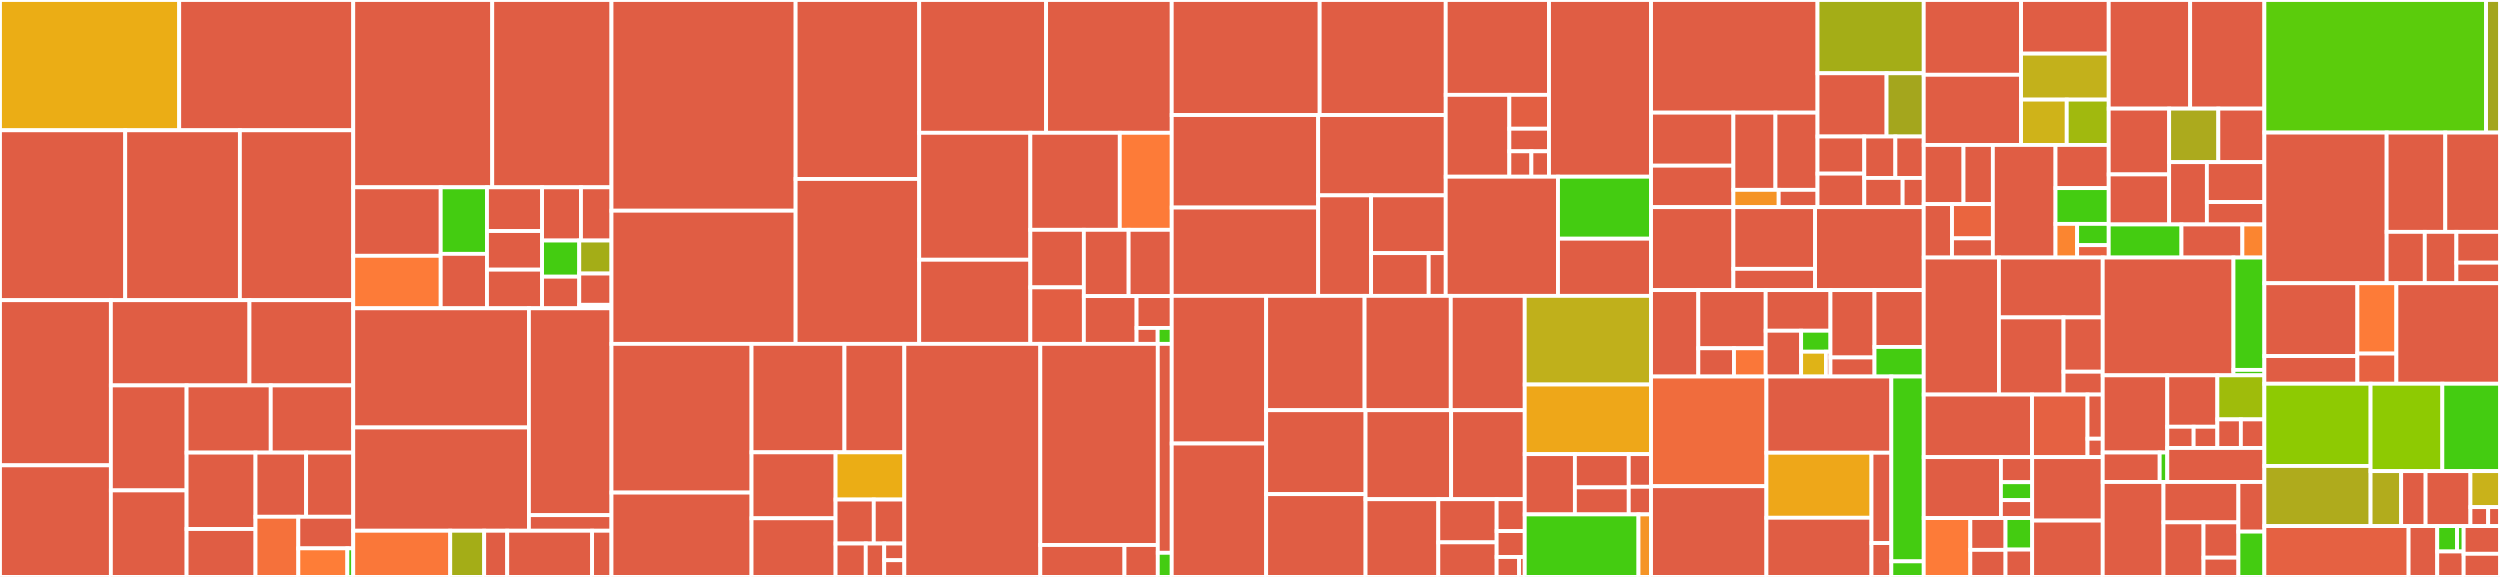 <svg baseProfile="full" width="650" height="150" viewBox="0 0 650 150" version="1.1"
xmlns="http://www.w3.org/2000/svg" xmlns:ev="http://www.w3.org/2001/xml-events"
xmlns:xlink="http://www.w3.org/1999/xlink">

<rect x="0" y="0" width="650" height="150" fill="#333333" stroke="none"/>

<style>rect.s{mask:url(#mask);}</style>
<defs>
  <pattern id="white" width="4" height="4" patternUnits="userSpaceOnUse" patternTransform="rotate(45)">
    <rect width="2" height="2" transform="translate(0,0)" fill="white"></rect>
  </pattern>
  <mask id="mask">
    <rect x="0" y="0" width="100%" height="100%" fill="url(#white)"></rect>
  </mask>
</defs>

<rect x="0" y="0" width="46.593" height="33.874" fill="#ebad15" stroke="white" stroke-width="1" class=" tooltipped" data-content="x/move/keeper/handler.go"><title>x/move/keeper/handler.go</title></rect>
<rect x="46.593" y="0" width="45.252" height="33.874" fill="#e05d44" stroke="white" stroke-width="1" class=" tooltipped" data-content="x/move/keeper/bank.go"><title>x/move/keeper/bank.go</title></rect>
<rect x="0" y="33.874" width="32.557" height="44.176" fill="#e05d44" stroke="white" stroke-width="1" class=" tooltipped" data-content="x/move/keeper/keeper.go"><title>x/move/keeper/keeper.go</title></rect>
<rect x="32.557" y="33.874" width="29.815" height="44.176" fill="#e05d44" stroke="white" stroke-width="1" class=" tooltipped" data-content="x/move/keeper/querier.go"><title>x/move/keeper/querier.go</title></rect>
<rect x="62.372" y="33.874" width="29.472" height="44.176" fill="#e05d44" stroke="white" stroke-width="1" class=" tooltipped" data-content="x/move/keeper/msg_server.go"><title>x/move/keeper/msg_server.go</title></rect>
<rect x="0" y="78.049" width="28.826" height="42.934" fill="#e05d44" stroke="white" stroke-width="1" class=" tooltipped" data-content="x/move/keeper/staking.go"><title>x/move/keeper/staking.go</title></rect>
<rect x="0" y="120.983" width="28.826" height="29.017" fill="#e05d44" stroke="white" stroke-width="1" class=" tooltipped" data-content="x/move/keeper/nft.go"><title>x/move/keeper/nft.go</title></rect>
<rect x="28.826" y="78.049" width="36.035" height="22.162" fill="#e05d44" stroke="white" stroke-width="1" class=" tooltipped" data-content="x/move/keeper/balancer.go"><title>x/move/keeper/balancer.go</title></rect>
<rect x="64.861" y="78.049" width="26.983" height="22.162" fill="#e05d44" stroke="white" stroke-width="1" class=" tooltipped" data-content="x/move/keeper/genesis.go"><title>x/move/keeper/genesis.go</title></rect>
<rect x="28.826" y="100.211" width="19.688" height="27.297" fill="#e05d44" stroke="white" stroke-width="1" class=" tooltipped" data-content="x/move/keeper/dex.go"><title>x/move/keeper/dex.go</title></rect>
<rect x="28.826" y="127.509" width="19.688" height="22.491" fill="#e05d44" stroke="white" stroke-width="1" class=" tooltipped" data-content="x/move/keeper/whitelist.go"><title>x/move/keeper/whitelist.go</title></rect>
<rect x="48.515" y="100.211" width="21.881" height="17.47" fill="#e05d44" stroke="white" stroke-width="1" class=" tooltipped" data-content="x/move/keeper/vesting.go"><title>x/move/keeper/vesting.go</title></rect>
<rect x="70.396" y="100.211" width="21.448" height="17.47" fill="#e05d44" stroke="white" stroke-width="1" class=" tooltipped" data-content="x/move/keeper/fungible_asset.go"><title>x/move/keeper/fungible_asset.go</title></rect>
<rect x="48.515" y="117.681" width="17.917" height="19.856" fill="#e05d44" stroke="white" stroke-width="1" class=" tooltipped" data-content="x/move/keeper/api.go"><title>x/move/keeper/api.go</title></rect>
<rect x="48.515" y="137.537" width="17.917" height="12.463" fill="#e05d44" stroke="white" stroke-width="1" class=" tooltipped" data-content="x/move/keeper/params.go"><title>x/move/keeper/params.go</title></rect>
<rect x="66.432" y="117.681" width="13.16" height="16.681" fill="#e05d44" stroke="white" stroke-width="1" class=" tooltipped" data-content="x/move/keeper/code.go"><title>x/move/keeper/code.go</title></rect>
<rect x="79.592" y="117.681" width="12.252" height="16.681" fill="#e05d44" stroke="white" stroke-width="1" class=" tooltipped" data-content="x/move/keeper/stableswap.go"><title>x/move/keeper/stableswap.go</title></rect>
<rect x="66.432" y="134.362" width="11.133" height="15.638" fill="#f5713b" stroke="white" stroke-width="1" class=" tooltipped" data-content="x/move/keeper/vm_query.go"><title>x/move/keeper/vm_query.go</title></rect>
<rect x="77.565" y="134.362" width="14.279" height="8.217" fill="#e05d44" stroke="white" stroke-width="1" class=" tooltipped" data-content="x/move/keeper/voting_power.go"><title>x/move/keeper/voting_power.go</title></rect>
<rect x="77.565" y="142.578" width="12.749" height="7.422" fill="#fe7d37" stroke="white" stroke-width="1" class=" tooltipped" data-content="x/move/keeper/vm_msg_stargate.go"><title>x/move/keeper/vm_msg_stargate.go</title></rect>
<rect x="90.314" y="142.578" width="1.53" height="7.422" fill="#4c1" stroke="white" stroke-width="1" class=" tooltipped" data-content="x/move/keeper/hooks.go"><title>x/move/keeper/hooks.go</title></rect>
<rect x="91.844" y="0" width="36.136" height="48.703" fill="#e05d44" stroke="white" stroke-width="1" class=" tooltipped" data-content="x/move/types/connector.go"><title>x/move/types/connector.go</title></rect>
<rect x="127.98" y="0" width="31.007" height="48.703" fill="#e05d44" stroke="white" stroke-width="1" class=" tooltipped" data-content="x/move/types/tx.go"><title>x/move/types/tx.go</title></rect>
<rect x="91.844" y="48.703" width="22.742" height="17.807" fill="#e05d44" stroke="white" stroke-width="1" class=" tooltipped" data-content="x/move/types/authz.go"><title>x/move/types/authz.go</title></rect>
<rect x="91.844" y="66.511" width="22.742" height="13.647" fill="#fd7b38" stroke="white" stroke-width="1" class=" tooltipped" data-content="x/move/types/params.go"><title>x/move/types/params.go</title></rect>
<rect x="114.586" y="48.703" width="12.033" height="17.3" fill="#4c1" stroke="white" stroke-width="1" class=" tooltipped" data-content="x/move/types/codec.go"><title>x/move/types/codec.go</title></rect>
<rect x="114.586" y="66.003" width="12.033" height="14.154" fill="#e05d44" stroke="white" stroke-width="1" class=" tooltipped" data-content="x/move/types/denom.go"><title>x/move/types/denom.go</title></rect>
<rect x="126.619" y="48.703" width="14.319" height="11.366" fill="#e05d44" stroke="white" stroke-width="1" class=" tooltipped" data-content="x/move/types/store.go"><title>x/move/types/store.go</title></rect>
<rect x="126.619" y="60.069" width="14.319" height="10.044" fill="#e05d44" stroke="white" stroke-width="1" class=" tooltipped" data-content="x/move/types/vm_query.go"><title>x/move/types/vm_query.go</title></rect>
<rect x="126.619" y="70.114" width="14.319" height="10.044" fill="#e05d44" stroke="white" stroke-width="1" class=" tooltipped" data-content="x/move/types/vm_query_custom.go"><title>x/move/types/vm_query_custom.go</title></rect>
<rect x="140.937" y="48.703" width="10.118" height="13.84" fill="#e05d44" stroke="white" stroke-width="1" class=" tooltipped" data-content="x/move/types/keys.go"><title>x/move/types/keys.go</title></rect>
<rect x="151.056" y="48.703" width="7.931" height="13.84" fill="#e05d44" stroke="white" stroke-width="1" class=" tooltipped" data-content="x/move/types/genesis.go"><title>x/move/types/genesis.go</title></rect>
<rect x="140.937" y="62.543" width="9.669" height="9.394" fill="#4c1" stroke="white" stroke-width="1" class=" tooltipped" data-content="x/move/types/env.go"><title>x/move/types/env.go</title></rect>
<rect x="140.937" y="71.938" width="9.669" height="8.22" fill="#e05d44" stroke="white" stroke-width="1" class=" tooltipped" data-content="x/move/types/class.go"><title>x/move/types/class.go</title></rect>
<rect x="150.607" y="62.543" width="8.38" height="8.581" fill="#a4ad17" stroke="white" stroke-width="1" class=" tooltipped" data-content="x/move/types/address.go"><title>x/move/types/address.go</title></rect>
<rect x="150.607" y="71.125" width="8.38" height="8.13" fill="#e05d44" stroke="white" stroke-width="1" class=" tooltipped" data-content="x/move/types/auth.go"><title>x/move/types/auth.go</title></rect>
<rect x="150.607" y="79.255" width="8.38" height="0.903" fill="#4c1" stroke="white" stroke-width="1" class=" tooltipped" data-content="x/move/types/checksum.go"><title>x/move/types/checksum.go</title></rect>
<rect x="91.844" y="80.158" width="45.678" height="30.989" fill="#e05d44" stroke="white" stroke-width="1" class=" tooltipped" data-content="x/move/client/cli/query.go"><title>x/move/client/cli/query.go</title></rect>
<rect x="91.844" y="111.147" width="45.678" height="26.846" fill="#e05d44" stroke="white" stroke-width="1" class=" tooltipped" data-content="x/move/client/cli/tx.go"><title>x/move/client/cli/tx.go</title></rect>
<rect x="137.522" y="80.158" width="21.465" height="53.78" fill="#e05d44" stroke="white" stroke-width="1" class=" tooltipped" data-content="x/move/client/cli/utils.go"><title>x/move/client/cli/utils.go</title></rect>
<rect x="137.522" y="133.938" width="21.465" height="4.056" fill="#e05d44" stroke="white" stroke-width="1" class=" tooltipped" data-content="x/move/client/cli/flags.go"><title>x/move/client/cli/flags.go</title></rect>
<rect x="91.844" y="137.993" width="25.218" height="12.007" fill="#fa7739" stroke="white" stroke-width="1" class=" tooltipped" data-content="x/move/ante/fee.go"><title>x/move/ante/fee.go</title></rect>
<rect x="117.062" y="137.993" width="8.826" height="12.007" fill="#a4ad17" stroke="white" stroke-width="1" class=" tooltipped" data-content="x/move/ante/fee_utils.go"><title>x/move/ante/fee_utils.go</title></rect>
<rect x="125.888" y="137.993" width="5.989" height="12.007" fill="#e05d44" stroke="white" stroke-width="1" class=" tooltipped" data-content="x/move/ante/gas_prices.go"><title>x/move/ante/gas_prices.go</title></rect>
<rect x="131.877" y="137.993" width="22.066" height="12.007" fill="#e05d44" stroke="white" stroke-width="1" class=" tooltipped" data-content="x/move/abci.go"><title>x/move/abci.go</title></rect>
<rect x="153.943" y="137.993" width="5.044" height="12.007" fill="#e05d44" stroke="white" stroke-width="1" class=" tooltipped" data-content="x/move/config/config.go"><title>x/move/config/config.go</title></rect>
<rect x="158.986" y="0" width="47.877" height="54.783" fill="#e05d44" stroke="white" stroke-width="1" class=" tooltipped" data-content="x/mstaking/keeper/delegation.go"><title>x/mstaking/keeper/delegation.go</title></rect>
<rect x="158.986" y="54.783" width="47.877" height="34.625" fill="#e05d44" stroke="white" stroke-width="1" class=" tooltipped" data-content="x/mstaking/keeper/grpc_query.go"><title>x/mstaking/keeper/grpc_query.go</title></rect>
<rect x="206.864" y="0" width="32.13" height="46.53" fill="#e05d44" stroke="white" stroke-width="1" class=" tooltipped" data-content="x/mstaking/keeper/msg_server.go"><title>x/mstaking/keeper/msg_server.go</title></rect>
<rect x="206.864" y="46.53" width="32.13" height="42.878" fill="#e05d44" stroke="white" stroke-width="1" class=" tooltipped" data-content="x/mstaking/keeper/val_state_change.go"><title>x/mstaking/keeper/val_state_change.go</title></rect>
<rect x="238.994" y="0" width="32.993" height="34.529" fill="#e05d44" stroke="white" stroke-width="1" class=" tooltipped" data-content="x/mstaking/keeper/validator.go"><title>x/mstaking/keeper/validator.go</title></rect>
<rect x="271.986" y="0" width="32.664" height="34.529" fill="#e05d44" stroke="white" stroke-width="1" class=" tooltipped" data-content="x/mstaking/keeper/unbonding.go"><title>x/mstaking/keeper/unbonding.go</title></rect>
<rect x="238.994" y="34.529" width="28.897" height="33.005" fill="#e05d44" stroke="white" stroke-width="1" class=" tooltipped" data-content="x/mstaking/keeper/slash.go"><title>x/mstaking/keeper/slash.go</title></rect>
<rect x="238.994" y="67.535" width="28.897" height="21.873" fill="#e05d44" stroke="white" stroke-width="1" class=" tooltipped" data-content="x/mstaking/keeper/genesis.go"><title>x/mstaking/keeper/genesis.go</title></rect>
<rect x="267.891" y="34.529" width="23.256" height="25.225" fill="#e05d44" stroke="white" stroke-width="1" class=" tooltipped" data-content="x/mstaking/keeper/invariants.go"><title>x/mstaking/keeper/invariants.go</title></rect>
<rect x="291.147" y="34.529" width="13.503" height="25.225" fill="#fd7b38" stroke="white" stroke-width="1" class=" tooltipped" data-content="x/mstaking/keeper/keeper.go"><title>x/mstaking/keeper/keeper.go</title></rect>
<rect x="267.891" y="59.755" width="13.912" height="14.962" fill="#e05d44" stroke="white" stroke-width="1" class=" tooltipped" data-content="x/mstaking/keeper/params.go"><title>x/mstaking/keeper/params.go</title></rect>
<rect x="267.891" y="74.717" width="13.912" height="14.69" fill="#e25e43" stroke="white" stroke-width="1" class=" tooltipped" data-content="x/mstaking/keeper/compatibility_keeper.go"><title>x/mstaking/keeper/compatibility_keeper.go</title></rect>
<rect x="281.803" y="59.755" width="11.643" height="17.228" fill="#e05d44" stroke="white" stroke-width="1" class=" tooltipped" data-content="x/mstaking/keeper/alias_functions.go"><title>x/mstaking/keeper/alias_functions.go</title></rect>
<rect x="293.447" y="59.755" width="11.204" height="17.228" fill="#e05d44" stroke="white" stroke-width="1" class=" tooltipped" data-content="x/mstaking/keeper/query_utils.go"><title>x/mstaking/keeper/query_utils.go</title></rect>
<rect x="281.803" y="76.983" width="13.708" height="12.424" fill="#e05d44" stroke="white" stroke-width="1" class=" tooltipped" data-content="x/mstaking/keeper/historical_info.go"><title>x/mstaking/keeper/historical_info.go</title></rect>
<rect x="295.512" y="76.983" width="9.139" height="8.283" fill="#e05d44" stroke="white" stroke-width="1" class=" tooltipped" data-content="x/mstaking/keeper/pool.go"><title>x/mstaking/keeper/pool.go</title></rect>
<rect x="295.512" y="85.266" width="5.483" height="4.141" fill="#e05d44" stroke="white" stroke-width="1" class=" tooltipped" data-content="x/mstaking/keeper/voting_power.go"><title>x/mstaking/keeper/voting_power.go</title></rect>
<rect x="300.995" y="85.266" width="3.656" height="4.141" fill="#4c1" stroke="white" stroke-width="1" class=" tooltipped" data-content="x/mstaking/keeper/power_reduction.go"><title>x/mstaking/keeper/power_reduction.go</title></rect>
<rect x="158.986" y="89.408" width="36.416" height="38.663" fill="#e05d44" stroke="white" stroke-width="1" class=" tooltipped" data-content="x/mstaking/types/validator.go"><title>x/mstaking/types/validator.go</title></rect>
<rect x="158.986" y="128.07" width="36.416" height="21.93" fill="#e05d44" stroke="white" stroke-width="1" class=" tooltipped" data-content="x/mstaking/types/delegation.go"><title>x/mstaking/types/delegation.go</title></rect>
<rect x="195.402" y="89.408" width="24.158" height="28.2" fill="#e05d44" stroke="white" stroke-width="1" class=" tooltipped" data-content="x/mstaking/types/tx.go"><title>x/mstaking/types/tx.go</title></rect>
<rect x="219.56" y="89.408" width="15.569" height="28.2" fill="#e05d44" stroke="white" stroke-width="1" class=" tooltipped" data-content="x/mstaking/types/params.go"><title>x/mstaking/types/params.go</title></rect>
<rect x="195.402" y="117.608" width="21.85" height="17.149" fill="#e05d44" stroke="white" stroke-width="1" class=" tooltipped" data-content="x/mstaking/types/authz.go"><title>x/mstaking/types/authz.go</title></rect>
<rect x="195.402" y="134.757" width="21.85" height="15.243" fill="#e05d44" stroke="white" stroke-width="1" class=" tooltipped" data-content="x/mstaking/types/hooks.go"><title>x/mstaking/types/hooks.go</title></rect>
<rect x="217.252" y="117.608" width="17.877" height="12.279" fill="#ebad15" stroke="white" stroke-width="1" class=" tooltipped" data-content="x/mstaking/types/commission.go"><title>x/mstaking/types/commission.go</title></rect>
<rect x="217.252" y="129.887" width="9.932" height="11.433" fill="#e05d44" stroke="white" stroke-width="1" class=" tooltipped" data-content="x/mstaking/types/codec.go"><title>x/mstaking/types/codec.go</title></rect>
<rect x="227.184" y="129.887" width="7.945" height="11.433" fill="#e05d44" stroke="white" stroke-width="1" class=" tooltipped" data-content="x/mstaking/types/genesis.go"><title>x/mstaking/types/genesis.go</title></rect>
<rect x="217.252" y="141.32" width="7.848" height="8.68" fill="#e05d44" stroke="white" stroke-width="1" class=" tooltipped" data-content="x/mstaking/types/querier.go"><title>x/mstaking/types/querier.go</title></rect>
<rect x="225.1" y="141.32" width="4.796" height="8.68" fill="#e05d44" stroke="white" stroke-width="1" class=" tooltipped" data-content="x/mstaking/types/voting_power.go"><title>x/mstaking/types/voting_power.go</title></rect>
<rect x="229.897" y="141.32" width="5.232" height="4.34" fill="#e05d44" stroke="white" stroke-width="1" class=" tooltipped" data-content="x/mstaking/types/bond_denom.go"><title>x/mstaking/types/bond_denom.go</title></rect>
<rect x="229.897" y="145.66" width="5.232" height="4.34" fill="#e05d44" stroke="white" stroke-width="1" class=" tooltipped" data-content="x/mstaking/types/pool.go"><title>x/mstaking/types/pool.go</title></rect>
<rect x="235.129" y="89.408" width="35.354" height="60.592" fill="#e05d44" stroke="white" stroke-width="1" class=" tooltipped" data-content="x/mstaking/client/cli/query.go"><title>x/mstaking/client/cli/query.go</title></rect>
<rect x="270.483" y="89.408" width="30.544" height="52.29" fill="#e05d44" stroke="white" stroke-width="1" class=" tooltipped" data-content="x/mstaking/client/cli/tx.go"><title>x/mstaking/client/cli/tx.go</title></rect>
<rect x="270.483" y="141.698" width="21.883" height="8.302" fill="#e05d44" stroke="white" stroke-width="1" class=" tooltipped" data-content="x/mstaking/client/cli/flags.go"><title>x/mstaking/client/cli/flags.go</title></rect>
<rect x="292.366" y="141.698" width="8.662" height="8.302" fill="#e05d44" stroke="white" stroke-width="1" class=" tooltipped" data-content="x/mstaking/client/cli/utils.go"><title>x/mstaking/client/cli/utils.go</title></rect>
<rect x="301.028" y="89.408" width="3.623" height="54.324" fill="#e05d44" stroke="white" stroke-width="1" class=" tooltipped" data-content="x/mstaking/genesis.go"><title>x/mstaking/genesis.go</title></rect>
<rect x="301.028" y="143.732" width="3.623" height="6.268" fill="#4c1" stroke="white" stroke-width="1" class=" tooltipped" data-content="x/mstaking/abci.go"><title>x/mstaking/abci.go</title></rect>
<rect x="304.65" y="0" width="38.467" height="29.911" fill="#e05d44" stroke="white" stroke-width="1" class=" tooltipped" data-content="x/gov/keeper/grpc_query.go"><title>x/gov/keeper/grpc_query.go</title></rect>
<rect x="343.117" y="0" width="32.773" height="29.911" fill="#e05d44" stroke="white" stroke-width="1" class=" tooltipped" data-content="x/gov/keeper/msg_server.go"><title>x/gov/keeper/msg_server.go</title></rect>
<rect x="304.65" y="29.911" width="38.075" height="24.056" fill="#e05d44" stroke="white" stroke-width="1" class=" tooltipped" data-content="x/gov/keeper/deposit.go"><title>x/gov/keeper/deposit.go</title></rect>
<rect x="304.65" y="53.966" width="38.075" height="22.962" fill="#e05d44" stroke="white" stroke-width="1" class=" tooltipped" data-content="x/gov/keeper/proposal.go"><title>x/gov/keeper/proposal.go</title></rect>
<rect x="342.726" y="29.911" width="33.165" height="20.884" fill="#e05d44" stroke="white" stroke-width="1" class=" tooltipped" data-content="x/gov/keeper/tally.go"><title>x/gov/keeper/tally.go</title></rect>
<rect x="342.726" y="50.795" width="13.758" height="26.134" fill="#e05d44" stroke="white" stroke-width="1" class=" tooltipped" data-content="x/gov/keeper/custom_grpc_query.go"><title>x/gov/keeper/custom_grpc_query.go</title></rect>
<rect x="356.484" y="50.795" width="19.406" height="15.017" fill="#e05d44" stroke="white" stroke-width="1" class=" tooltipped" data-content="x/gov/keeper/keeper.go"><title>x/gov/keeper/keeper.go</title></rect>
<rect x="356.484" y="65.812" width="14.98" height="11.117" fill="#e05d44" stroke="white" stroke-width="1" class=" tooltipped" data-content="x/gov/keeper/vote.go"><title>x/gov/keeper/vote.go</title></rect>
<rect x="371.464" y="65.812" width="4.426" height="11.117" fill="#e05d44" stroke="white" stroke-width="1" class=" tooltipped" data-content="x/gov/keeper/custom_msg_server.go"><title>x/gov/keeper/custom_msg_server.go</title></rect>
<rect x="375.89" y="0" width="26.855" height="24.663" fill="#e05d44" stroke="white" stroke-width="1" class=" tooltipped" data-content="x/gov/types/params.go"><title>x/gov/types/params.go</title></rect>
<rect x="375.89" y="24.663" width="16.54" height="21.281" fill="#e05d44" stroke="white" stroke-width="1" class=" tooltipped" data-content="x/gov/types/proposal.go"><title>x/gov/types/proposal.go</title></rect>
<rect x="392.43" y="24.663" width="10.315" height="8.806" fill="#e35f42" stroke="white" stroke-width="1" class=" tooltipped" data-content="x/gov/types/genesis.go"><title>x/gov/types/genesis.go</title></rect>
<rect x="392.43" y="33.469" width="10.315" height="5.871" fill="#e05d44" stroke="white" stroke-width="1" class=" tooltipped" data-content="x/gov/types/vesting.go"><title>x/gov/types/vesting.go</title></rect>
<rect x="392.43" y="39.34" width="5.731" height="6.604" fill="#e05d44" stroke="white" stroke-width="1" class=" tooltipped" data-content="x/gov/types/codec.go"><title>x/gov/types/codec.go</title></rect>
<rect x="398.161" y="39.34" width="4.585" height="6.604" fill="#e05d44" stroke="white" stroke-width="1" class=" tooltipped" data-content="x/gov/types/tally.go"><title>x/gov/types/tally.go</title></rect>
<rect x="402.745" y="0" width="26.526" height="45.944" fill="#e05d44" stroke="white" stroke-width="1" class=" tooltipped" data-content="x/gov/abci.go"><title>x/gov/abci.go</title></rect>
<rect x="375.89" y="45.944" width="29.194" height="30.984" fill="#e05d44" stroke="white" stroke-width="1" class=" tooltipped" data-content="x/gov/client/cli/query.go"><title>x/gov/client/cli/query.go</title></rect>
<rect x="405.085" y="45.944" width="24.186" height="16.118" fill="#4c1" stroke="white" stroke-width="1" class=" tooltipped" data-content="x/gov/autocli.go"><title>x/gov/autocli.go</title></rect>
<rect x="405.085" y="62.062" width="24.186" height="14.866" fill="#e05d44" stroke="white" stroke-width="1" class=" tooltipped" data-content="x/gov/genesis.go"><title>x/gov/genesis.go</title></rect>
<rect x="304.65" y="76.929" width="24.551" height="38.386" fill="#e05d44" stroke="white" stroke-width="1" class=" tooltipped" data-content="x/distribution/keeper/grpc_query.go"><title>x/distribution/keeper/grpc_query.go</title></rect>
<rect x="304.65" y="115.314" width="24.551" height="34.686" fill="#e05d44" stroke="white" stroke-width="1" class=" tooltipped" data-content="x/distribution/keeper/delegation.go"><title>x/distribution/keeper/delegation.go</title></rect>
<rect x="329.202" y="76.929" width="25.594" height="29.724" fill="#e05d44" stroke="white" stroke-width="1" class=" tooltipped" data-content="x/distribution/keeper/genesis.go"><title>x/distribution/keeper/genesis.go</title></rect>
<rect x="354.795" y="76.929" width="22.41" height="29.724" fill="#e05d44" stroke="white" stroke-width="1" class=" tooltipped" data-content="x/distribution/keeper/allocation.go"><title>x/distribution/keeper/allocation.go</title></rect>
<rect x="377.205" y="76.929" width="19.227" height="29.724" fill="#e05d44" stroke="white" stroke-width="1" class=" tooltipped" data-content="x/distribution/keeper/keeper.go"><title>x/distribution/keeper/keeper.go</title></rect>
<rect x="329.202" y="106.653" width="25.845" height="21.82" fill="#e05d44" stroke="white" stroke-width="1" class=" tooltipped" data-content="x/distribution/keeper/custom_grpc_query.go"><title>x/distribution/keeper/custom_grpc_query.go</title></rect>
<rect x="329.202" y="128.473" width="25.845" height="21.527" fill="#e05d44" stroke="white" stroke-width="1" class=" tooltipped" data-content="x/distribution/keeper/invariants.go"><title>x/distribution/keeper/invariants.go</title></rect>
<rect x="355.046" y="106.653" width="22.247" height="23.137" fill="#e05d44" stroke="white" stroke-width="1" class=" tooltipped" data-content="x/distribution/keeper/validator.go"><title>x/distribution/keeper/validator.go</title></rect>
<rect x="377.293" y="106.653" width="19.139" height="23.137" fill="#e05d44" stroke="white" stroke-width="1" class=" tooltipped" data-content="x/distribution/keeper/hooks.go"><title>x/distribution/keeper/hooks.go</title></rect>
<rect x="355.046" y="129.789" width="18.914" height="20.211" fill="#e05d44" stroke="white" stroke-width="1" class=" tooltipped" data-content="x/distribution/keeper/msg_server.go"><title>x/distribution/keeper/msg_server.go</title></rect>
<rect x="373.96" y="129.789" width="15.169" height="11.228" fill="#e05d44" stroke="white" stroke-width="1" class=" tooltipped" data-content="x/distribution/keeper/custom_msg_server.go"><title>x/distribution/keeper/custom_msg_server.go</title></rect>
<rect x="373.96" y="141.018" width="15.169" height="8.982" fill="#e05d44" stroke="white" stroke-width="1" class=" tooltipped" data-content="x/distribution/keeper/store.go"><title>x/distribution/keeper/store.go</title></rect>
<rect x="389.129" y="129.789" width="7.303" height="8.292" fill="#e05d44" stroke="white" stroke-width="1" class=" tooltipped" data-content="x/distribution/keeper/fee_pool.go"><title>x/distribution/keeper/fee_pool.go</title></rect>
<rect x="389.129" y="138.081" width="7.303" height="6.737" fill="#e05d44" stroke="white" stroke-width="1" class=" tooltipped" data-content="x/distribution/keeper/params.go"><title>x/distribution/keeper/params.go</title></rect>
<rect x="389.129" y="144.818" width="5.843" height="5.182" fill="#e05d44" stroke="white" stroke-width="1" class=" tooltipped" data-content="x/distribution/keeper/alias_functions.go"><title>x/distribution/keeper/alias_functions.go</title></rect>
<rect x="394.972" y="144.818" width="1.461" height="5.182" fill="#e05d44" stroke="white" stroke-width="1" class=" tooltipped" data-content="x/distribution/keeper/migrations.go"><title>x/distribution/keeper/migrations.go</title></rect>
<rect x="396.432" y="76.929" width="32.838" height="23.051" fill="#c0b01b" stroke="white" stroke-width="1" class=" tooltipped" data-content="x/distribution/types/dec_pool.go"><title>x/distribution/types/dec_pool.go</title></rect>
<rect x="396.432" y="99.979" width="32.838" height="18.095" fill="#eea719" stroke="white" stroke-width="1" class=" tooltipped" data-content="x/distribution/types/pool.go"><title>x/distribution/types/pool.go</title></rect>
<rect x="396.432" y="118.074" width="13.039" height="15.675" fill="#e05d44" stroke="white" stroke-width="1" class=" tooltipped" data-content="x/distribution/types/params.go"><title>x/distribution/types/params.go</title></rect>
<rect x="409.471" y="118.074" width="14.005" height="8.648" fill="#e05d44" stroke="white" stroke-width="1" class=" tooltipped" data-content="x/distribution/types/genesis.go"><title>x/distribution/types/genesis.go</title></rect>
<rect x="409.471" y="126.723" width="14.005" height="7.027" fill="#e05d44" stroke="white" stroke-width="1" class=" tooltipped" data-content="x/distribution/types/validator.go"><title>x/distribution/types/validator.go</title></rect>
<rect x="423.476" y="118.074" width="5.795" height="8.49" fill="#e05d44" stroke="white" stroke-width="1" class=" tooltipped" data-content="x/distribution/types/codec.go"><title>x/distribution/types/codec.go</title></rect>
<rect x="423.476" y="126.565" width="5.795" height="7.184" fill="#e05d44" stroke="white" stroke-width="1" class=" tooltipped" data-content="x/distribution/types/delegator.go"><title>x/distribution/types/delegator.go</title></rect>
<rect x="396.432" y="133.749" width="29.578" height="16.251" fill="#4c1" stroke="white" stroke-width="1" class=" tooltipped" data-content="x/distribution/autocli.go"><title>x/distribution/autocli.go</title></rect>
<rect x="426.01" y="133.749" width="3.261" height="16.251" fill="#f59425" stroke="white" stroke-width="1" class=" tooltipped" data-content="x/distribution/abci.go"><title>x/distribution/abci.go</title></rect>
<rect x="429.271" y="0" width="43.286" height="29.291" fill="#e05d44" stroke="white" stroke-width="1" class=" tooltipped" data-content="x/ibc/nft-transfer/keeper/relay.go"><title>x/ibc/nft-transfer/keeper/relay.go</title></rect>
<rect x="429.271" y="29.291" width="21.412" height="13.787" fill="#e05d44" stroke="white" stroke-width="1" class=" tooltipped" data-content="x/ibc/nft-transfer/keeper/grpc_query.go"><title>x/ibc/nft-transfer/keeper/grpc_query.go</title></rect>
<rect x="429.271" y="43.079" width="21.412" height="10.782" fill="#e05d44" stroke="white" stroke-width="1" class=" tooltipped" data-content="x/ibc/nft-transfer/keeper/keeper.go"><title>x/ibc/nft-transfer/keeper/keeper.go</title></rect>
<rect x="450.683" y="29.291" width="10.937" height="20.071" fill="#e05d44" stroke="white" stroke-width="1" class=" tooltipped" data-content="x/ibc/nft-transfer/keeper/genesis.go"><title>x/ibc/nft-transfer/keeper/genesis.go</title></rect>
<rect x="461.62" y="29.291" width="10.937" height="20.071" fill="#e05d44" stroke="white" stroke-width="1" class=" tooltipped" data-content="x/ibc/nft-transfer/keeper/msg_server.go"><title>x/ibc/nft-transfer/keeper/msg_server.go</title></rect>
<rect x="450.683" y="49.363" width="11.778" height="4.499" fill="#f59425" stroke="white" stroke-width="1" class=" tooltipped" data-content="x/ibc/nft-transfer/keeper/encoding.go"><title>x/ibc/nft-transfer/keeper/encoding.go</title></rect>
<rect x="462.461" y="49.363" width="10.096" height="4.499" fill="#e05d44" stroke="white" stroke-width="1" class=" tooltipped" data-content="x/ibc/nft-transfer/keeper/params.go"><title>x/ibc/nft-transfer/keeper/params.go</title></rect>
<rect x="472.557" y="0" width="27.616" height="19.05" fill="#a4ad17" stroke="white" stroke-width="1" class=" tooltipped" data-content="x/ibc/nft-transfer/types/trace.go"><title>x/ibc/nft-transfer/types/trace.go</title></rect>
<rect x="472.557" y="19.05" width="17.95" height="16.446" fill="#e05d44" stroke="white" stroke-width="1" class=" tooltipped" data-content="x/ibc/nft-transfer/types/packet.go"><title>x/ibc/nft-transfer/types/packet.go</title></rect>
<rect x="490.507" y="19.05" width="9.666" height="16.446" fill="#a4a61d" stroke="white" stroke-width="1" class=" tooltipped" data-content="x/ibc/nft-transfer/types/tx.go"><title>x/ibc/nft-transfer/types/tx.go</title></rect>
<rect x="472.557" y="35.496" width="12.159" height="9.649" fill="#e05d44" stroke="white" stroke-width="1" class=" tooltipped" data-content="x/ibc/nft-transfer/types/ibc.go"><title>x/ibc/nft-transfer/types/ibc.go</title></rect>
<rect x="472.557" y="45.146" width="12.159" height="8.716" fill="#e05d44" stroke="white" stroke-width="1" class=" tooltipped" data-content="x/ibc/nft-transfer/types/codec.go"><title>x/ibc/nft-transfer/types/codec.go</title></rect>
<rect x="484.716" y="35.496" width="8.08" height="10.774" fill="#e05d44" stroke="white" stroke-width="1" class=" tooltipped" data-content="x/ibc/nft-transfer/types/params.go"><title>x/ibc/nft-transfer/types/params.go</title></rect>
<rect x="492.796" y="35.496" width="7.377" height="10.774" fill="#e05d44" stroke="white" stroke-width="1" class=" tooltipped" data-content="x/ibc/nft-transfer/types/class_id.go"><title>x/ibc/nft-transfer/types/class_id.go</title></rect>
<rect x="484.716" y="46.27" width="9.972" height="7.591" fill="#e05d44" stroke="white" stroke-width="1" class=" tooltipped" data-content="x/ibc/nft-transfer/types/genesis.go"><title>x/ibc/nft-transfer/types/genesis.go</title></rect>
<rect x="494.688" y="46.27" width="5.485" height="7.591" fill="#e05d44" stroke="white" stroke-width="1" class=" tooltipped" data-content="x/ibc/nft-transfer/types/keys.go"><title>x/ibc/nft-transfer/types/keys.go</title></rect>
<rect x="429.271" y="53.861" width="21.411" height="21.566" fill="#e05d44" stroke="white" stroke-width="1" class=" tooltipped" data-content="x/ibc/nft-transfer/client/cli/query.go"><title>x/ibc/nft-transfer/client/cli/query.go</title></rect>
<rect x="450.682" y="53.861" width="21.235" height="16.041" fill="#e05d44" stroke="white" stroke-width="1" class=" tooltipped" data-content="x/ibc/nft-transfer/client/cli/tx.go"><title>x/ibc/nft-transfer/client/cli/tx.go</title></rect>
<rect x="450.682" y="69.902" width="21.235" height="5.525" fill="#e05d44" stroke="white" stroke-width="1" class=" tooltipped" data-content="x/ibc/nft-transfer/client/cli/cli.go"><title>x/ibc/nft-transfer/client/cli/cli.go</title></rect>
<rect x="471.917" y="53.861" width="28.255" height="21.566" fill="#e05d44" stroke="white" stroke-width="1" class=" tooltipped" data-content="x/ibc/nft-transfer/ibc_module.go"><title>x/ibc/nft-transfer/ibc_module.go</title></rect>
<rect x="429.271" y="75.427" width="12.294" height="22.473" fill="#e05d44" stroke="white" stroke-width="1" class=" tooltipped" data-content="x/ibc/perm/keeper/keeper.go"><title>x/ibc/perm/keeper/keeper.go</title></rect>
<rect x="441.565" y="75.427" width="17.515" height="15.126" fill="#e05d44" stroke="white" stroke-width="1" class=" tooltipped" data-content="x/ibc/perm/keeper/msg_server.go"><title>x/ibc/perm/keeper/msg_server.go</title></rect>
<rect x="441.565" y="90.553" width="9.273" height="7.347" fill="#e05d44" stroke="white" stroke-width="1" class=" tooltipped" data-content="x/ibc/perm/keeper/grpc_query.go"><title>x/ibc/perm/keeper/grpc_query.go</title></rect>
<rect x="450.838" y="90.553" width="8.242" height="7.347" fill="#fa7739" stroke="white" stroke-width="1" class=" tooltipped" data-content="x/ibc/perm/keeper/genesis.go"><title>x/ibc/perm/keeper/genesis.go</title></rect>
<rect x="459.08" y="75.427" width="16.841" height="10.562" fill="#e05d44" stroke="white" stroke-width="1" class=" tooltipped" data-content="x/ibc/perm/types/tx.go"><title>x/ibc/perm/types/tx.go</title></rect>
<rect x="459.08" y="85.99" width="9.215" height="11.911" fill="#e05d44" stroke="white" stroke-width="1" class=" tooltipped" data-content="x/ibc/perm/types/genesis.go"><title>x/ibc/perm/types/genesis.go</title></rect>
<rect x="468.295" y="85.99" width="7.626" height="5.459" fill="#4c1" stroke="white" stroke-width="1" class=" tooltipped" data-content="x/ibc/perm/types/codec.go"><title>x/ibc/perm/types/codec.go</title></rect>
<rect x="468.295" y="91.449" width="6.453" height="6.452" fill="#dfb317" stroke="white" stroke-width="1" class=" tooltipped" data-content="x/ibc/perm/types/extended.go"><title>x/ibc/perm/types/extended.go</title></rect>
<rect x="474.748" y="91.449" width="1.173" height="6.452" fill="#e05d44" stroke="white" stroke-width="1" class=" tooltipped" data-content="x/ibc/perm/types/key.go"><title>x/ibc/perm/types/key.go</title></rect>
<rect x="475.921" y="75.427" width="11.452" height="17.516" fill="#e05d44" stroke="white" stroke-width="1" class=" tooltipped" data-content="x/ibc/perm/client/cli/tx.go"><title>x/ibc/perm/client/cli/tx.go</title></rect>
<rect x="475.921" y="92.943" width="11.452" height="4.957" fill="#e05d44" stroke="white" stroke-width="1" class=" tooltipped" data-content="x/ibc/perm/client/cli/cli.go"><title>x/ibc/perm/client/cli/cli.go</title></rect>
<rect x="487.373" y="75.427" width="12.799" height="14.785" fill="#e05d44" stroke="white" stroke-width="1" class=" tooltipped" data-content="x/ibc/perm/ibc_module.go"><title>x/ibc/perm/ibc_module.go</title></rect>
<rect x="487.373" y="90.212" width="12.799" height="7.688" fill="#4c1" stroke="white" stroke-width="1" class=" tooltipped" data-content="x/ibc/perm/autocli.go"><title>x/ibc/perm/autocli.go</title></rect>
<rect x="429.271" y="97.9" width="30.002" height="28.51" fill="#f06c3d" stroke="white" stroke-width="1" class=" tooltipped" data-content="x/bank/keeper/send.go"><title>x/bank/keeper/send.go</title></rect>
<rect x="429.271" y="126.41" width="30.002" height="23.59" fill="#e05d44" stroke="white" stroke-width="1" class=" tooltipped" data-content="x/bank/keeper/keeper.go"><title>x/bank/keeper/keeper.go</title></rect>
<rect x="459.273" y="97.9" width="32.472" height="19.814" fill="#e05d44" stroke="white" stroke-width="1" class=" tooltipped" data-content="x/bank/keeper/grpc_query.go"><title>x/bank/keeper/grpc_query.go</title></rect>
<rect x="459.273" y="117.715" width="27.314" height="16.905" fill="#eea719" stroke="white" stroke-width="1" class=" tooltipped" data-content="x/bank/keeper/msg_server.go"><title>x/bank/keeper/msg_server.go</title></rect>
<rect x="459.273" y="134.619" width="27.314" height="15.381" fill="#e05d44" stroke="white" stroke-width="1" class=" tooltipped" data-content="x/bank/keeper/view.go"><title>x/bank/keeper/view.go</title></rect>
<rect x="486.588" y="117.715" width="5.158" height="23.48" fill="#e05d44" stroke="white" stroke-width="1" class=" tooltipped" data-content="x/bank/keeper/genesis.go"><title>x/bank/keeper/genesis.go</title></rect>
<rect x="486.588" y="141.195" width="5.158" height="8.805" fill="#e05d44" stroke="white" stroke-width="1" class=" tooltipped" data-content="x/bank/keeper/custom_msg_server.go"><title>x/bank/keeper/custom_msg_server.go</title></rect>
<rect x="491.746" y="97.9" width="8.427" height="48.057" fill="#4c1" stroke="white" stroke-width="1" class=" tooltipped" data-content="x/bank/autocli.go"><title>x/bank/autocli.go</title></rect>
<rect x="491.746" y="145.958" width="8.427" height="4.042" fill="#4c1" stroke="white" stroke-width="1" class=" tooltipped" data-content="x/bank/types/codec.go"><title>x/bank/types/codec.go</title></rect>
<rect x="500.173" y="0" width="25.304" height="19.445" fill="#e05d44" stroke="white" stroke-width="1" class=" tooltipped" data-content="x/ibc-hooks/move-hooks/ack.go"><title>x/ibc-hooks/move-hooks/ack.go</title></rect>
<rect x="500.173" y="19.445" width="25.304" height="18.248" fill="#e05d44" stroke="white" stroke-width="1" class=" tooltipped" data-content="x/ibc-hooks/move-hooks/timeout.go"><title>x/ibc-hooks/move-hooks/timeout.go</title></rect>
<rect x="525.476" y="0" width="22.793" height="13.948" fill="#e05d44" stroke="white" stroke-width="1" class=" tooltipped" data-content="x/ibc-hooks/move-hooks/receive.go"><title>x/ibc-hooks/move-hooks/receive.go</title></rect>
<rect x="525.476" y="13.948" width="22.793" height="11.955" fill="#c3b11b" stroke="white" stroke-width="1" class=" tooltipped" data-content="x/ibc-hooks/move-hooks/util.go"><title>x/ibc-hooks/move-hooks/util.go</title></rect>
<rect x="525.476" y="25.903" width="11.878" height="11.789" fill="#cfb319" stroke="white" stroke-width="1" class=" tooltipped" data-content="x/ibc-hooks/move-hooks/hooks.go"><title>x/ibc-hooks/move-hooks/hooks.go</title></rect>
<rect x="537.355" y="25.903" width="10.915" height="11.789" fill="#a1b90e" stroke="white" stroke-width="1" class=" tooltipped" data-content="x/ibc-hooks/move-hooks/message.go"><title>x/ibc-hooks/move-hooks/message.go</title></rect>
<rect x="500.173" y="37.693" width="10.34" height="15.374" fill="#e05d44" stroke="white" stroke-width="1" class=" tooltipped" data-content="x/ibc-hooks/keeper/query_server.go"><title>x/ibc-hooks/keeper/query_server.go</title></rect>
<rect x="510.513" y="37.693" width="7.632" height="15.374" fill="#e05d44" stroke="white" stroke-width="1" class=" tooltipped" data-content="x/ibc-hooks/keeper/genesis.go"><title>x/ibc-hooks/keeper/genesis.go</title></rect>
<rect x="500.173" y="53.066" width="7.352" height="13.899" fill="#e05d44" stroke="white" stroke-width="1" class=" tooltipped" data-content="x/ibc-hooks/keeper/msg_server.go"><title>x/ibc-hooks/keeper/msg_server.go</title></rect>
<rect x="507.525" y="53.066" width="10.62" height="8.91" fill="#ea653f" stroke="white" stroke-width="1" class=" tooltipped" data-content="x/ibc-hooks/keeper/keeper.go"><title>x/ibc-hooks/keeper/keeper.go</title></rect>
<rect x="507.525" y="61.976" width="10.62" height="4.99" fill="#e05d44" stroke="white" stroke-width="1" class=" tooltipped" data-content="x/ibc-hooks/keeper/acl.go"><title>x/ibc-hooks/keeper/acl.go</title></rect>
<rect x="518.144" y="37.693" width="16.291" height="29.273" fill="#e05d44" stroke="white" stroke-width="1" class=" tooltipped" data-content="x/ibc-hooks/ibc_middleware.go"><title>x/ibc-hooks/ibc_middleware.go</title></rect>
<rect x="534.435" y="37.693" width="13.834" height="11.217" fill="#e05d44" stroke="white" stroke-width="1" class=" tooltipped" data-content="x/ibc-hooks/ics4_middleware.go"><title>x/ibc-hooks/ics4_middleware.go</title></rect>
<rect x="534.435" y="48.91" width="13.834" height="9.302" fill="#4c1" stroke="white" stroke-width="1" class=" tooltipped" data-content="x/ibc-hooks/autocli.go"><title>x/ibc-hooks/autocli.go</title></rect>
<rect x="534.435" y="58.211" width="5.62" height="8.755" fill="#fb8530" stroke="white" stroke-width="1" class=" tooltipped" data-content="x/ibc-hooks/types/params.go"><title>x/ibc-hooks/types/params.go</title></rect>
<rect x="540.056" y="58.211" width="8.214" height="5.529" fill="#4c1" stroke="white" stroke-width="1" class=" tooltipped" data-content="x/ibc-hooks/types/codec.go"><title>x/ibc-hooks/types/codec.go</title></rect>
<rect x="540.056" y="63.74" width="8.214" height="3.225" fill="#e76241" stroke="white" stroke-width="1" class=" tooltipped" data-content="x/ibc-hooks/types/genesis.go"><title>x/ibc-hooks/types/genesis.go</title></rect>
<rect x="548.27" y="0" width="21.172" height="28.245" fill="#e05d44" stroke="white" stroke-width="1" class=" tooltipped" data-content="x/slashing/keeper/signing_info.go"><title>x/slashing/keeper/signing_info.go</title></rect>
<rect x="569.441" y="0" width="19.296" height="28.245" fill="#e05d44" stroke="white" stroke-width="1" class=" tooltipped" data-content="x/slashing/keeper/infractions.go"><title>x/slashing/keeper/infractions.go</title></rect>
<rect x="548.27" y="28.245" width="15.709" height="17.106" fill="#e05d44" stroke="white" stroke-width="1" class=" tooltipped" data-content="x/slashing/keeper/keeper.go"><title>x/slashing/keeper/keeper.go</title></rect>
<rect x="548.27" y="45.351" width="15.709" height="13.01" fill="#e05d44" stroke="white" stroke-width="1" class=" tooltipped" data-content="x/slashing/keeper/genesis.go"><title>x/slashing/keeper/genesis.go</title></rect>
<rect x="563.979" y="28.245" width="12.787" height="13.911" fill="#acaa1d" stroke="white" stroke-width="1" class=" tooltipped" data-content="x/slashing/keeper/hooks.go"><title>x/slashing/keeper/hooks.go</title></rect>
<rect x="576.766" y="28.245" width="11.971" height="13.911" fill="#e05d44" stroke="white" stroke-width="1" class=" tooltipped" data-content="x/slashing/keeper/unjail.go"><title>x/slashing/keeper/unjail.go</title></rect>
<rect x="563.979" y="42.157" width="9.81" height="16.204" fill="#e05d44" stroke="white" stroke-width="1" class=" tooltipped" data-content="x/slashing/keeper/grpc_query.go"><title>x/slashing/keeper/grpc_query.go</title></rect>
<rect x="573.789" y="42.157" width="14.948" height="10.381" fill="#e05d44" stroke="white" stroke-width="1" class=" tooltipped" data-content="x/slashing/keeper/params.go"><title>x/slashing/keeper/params.go</title></rect>
<rect x="573.789" y="52.538" width="14.948" height="5.823" fill="#e05d44" stroke="white" stroke-width="1" class=" tooltipped" data-content="x/slashing/keeper/msg_server.go"><title>x/slashing/keeper/msg_server.go</title></rect>
<rect x="548.27" y="58.361" width="18.914" height="8.605" fill="#4c1" stroke="white" stroke-width="1" class=" tooltipped" data-content="x/slashing/autocli.go"><title>x/slashing/autocli.go</title></rect>
<rect x="567.184" y="58.361" width="15.835" height="8.605" fill="#e05d44" stroke="white" stroke-width="1" class=" tooltipped" data-content="x/slashing/client/cli/tx.go"><title>x/slashing/client/cli/tx.go</title></rect>
<rect x="583.019" y="58.361" width="5.718" height="8.605" fill="#fb8530" stroke="white" stroke-width="1" class=" tooltipped" data-content="x/slashing/abci.go"><title>x/slashing/abci.go</title></rect>
<rect x="500.173" y="66.966" width="19.55" height="35.621" fill="#e05d44" stroke="white" stroke-width="1" class=" tooltipped" data-content="x/genutil/client/cli/gentx.go"><title>x/genutil/client/cli/gentx.go</title></rect>
<rect x="519.723" y="66.966" width="26.988" height="15.567" fill="#e05d44" stroke="white" stroke-width="1" class=" tooltipped" data-content="x/genutil/client/cli/genaccounts.go"><title>x/genutil/client/cli/genaccounts.go</title></rect>
<rect x="519.723" y="82.532" width="16.797" height="20.054" fill="#e05d44" stroke="white" stroke-width="1" class=" tooltipped" data-content="x/genutil/client/cli/init.go"><title>x/genutil/client/cli/init.go</title></rect>
<rect x="536.52" y="82.532" width="10.191" height="14.112" fill="#e05d44" stroke="white" stroke-width="1" class=" tooltipped" data-content="x/genutil/client/cli/collect.go"><title>x/genutil/client/cli/collect.go</title></rect>
<rect x="536.52" y="96.645" width="10.191" height="5.942" fill="#e05d44" stroke="white" stroke-width="1" class=" tooltipped" data-content="x/genutil/client/cli/utils.go"><title>x/genutil/client/cli/utils.go</title></rect>
<rect x="500.173" y="102.587" width="28.156" height="16.265" fill="#e05d44" stroke="white" stroke-width="1" class=" tooltipped" data-content="x/genutil/collect.go"><title>x/genutil/collect.go</title></rect>
<rect x="528.328" y="102.587" width="14.427" height="16.265" fill="#e56142" stroke="white" stroke-width="1" class=" tooltipped" data-content="x/genutil/gentx.go"><title>x/genutil/gentx.go</title></rect>
<rect x="542.755" y="102.587" width="3.956" height="11.481" fill="#e05d44" stroke="white" stroke-width="1" class=" tooltipped" data-content="x/genutil/default.go"><title>x/genutil/default.go</title></rect>
<rect x="542.755" y="114.068" width="3.956" height="4.784" fill="#e05d44" stroke="white" stroke-width="1" class=" tooltipped" data-content="x/genutil/genesis.go"><title>x/genutil/genesis.go</title></rect>
<rect x="500.173" y="118.852" width="20.068" height="15.843" fill="#e05d44" stroke="white" stroke-width="1" class=" tooltipped" data-content="x/reward/types/params.go"><title>x/reward/types/params.go</title></rect>
<rect x="520.24" y="118.852" width="8.123" height="6.523" fill="#e05d44" stroke="white" stroke-width="1" class=" tooltipped" data-content="x/reward/types/genesis.go"><title>x/reward/types/genesis.go</title></rect>
<rect x="520.24" y="125.375" width="8.123" height="4.66" fill="#4c1" stroke="white" stroke-width="1" class=" tooltipped" data-content="x/reward/types/codec.go"><title>x/reward/types/codec.go</title></rect>
<rect x="520.24" y="130.035" width="8.123" height="4.66" fill="#e05d44" stroke="white" stroke-width="1" class=" tooltipped" data-content="x/reward/types/tx.go"><title>x/reward/types/tx.go</title></rect>
<rect x="500.173" y="134.695" width="12.117" height="15.305" fill="#fd7b38" stroke="white" stroke-width="1" class=" tooltipped" data-content="x/reward/keeper/keeper.go"><title>x/reward/keeper/keeper.go</title></rect>
<rect x="512.29" y="134.695" width="9.149" height="8.273" fill="#e05d44" stroke="white" stroke-width="1" class=" tooltipped" data-content="x/reward/keeper/genesis.go"><title>x/reward/keeper/genesis.go</title></rect>
<rect x="512.29" y="142.968" width="9.149" height="7.032" fill="#e05d44" stroke="white" stroke-width="1" class=" tooltipped" data-content="x/reward/keeper/params.go"><title>x/reward/keeper/params.go</title></rect>
<rect x="521.439" y="134.695" width="6.924" height="8.199" fill="#4c1" stroke="white" stroke-width="1" class=" tooltipped" data-content="x/reward/keeper/grpc_query.go"><title>x/reward/keeper/grpc_query.go</title></rect>
<rect x="521.439" y="142.894" width="6.924" height="7.106" fill="#e05d44" stroke="white" stroke-width="1" class=" tooltipped" data-content="x/reward/keeper/msg_server.go"><title>x/reward/keeper/msg_server.go</title></rect>
<rect x="528.363" y="118.852" width="18.348" height="16.502" fill="#e05d44" stroke="white" stroke-width="1" class=" tooltipped" data-content="x/reward/client/cli/query.go"><title>x/reward/client/cli/query.go</title></rect>
<rect x="528.363" y="135.354" width="18.348" height="14.646" fill="#e05d44" stroke="white" stroke-width="1" class=" tooltipped" data-content="x/reward/abci.go"><title>x/reward/abci.go</title></rect>
<rect x="546.711" y="66.966" width="33.991" height="30.62" fill="#e05d44" stroke="white" stroke-width="1" class=" tooltipped" data-content="x/authz/client/cli/tx.go"><title>x/authz/client/cli/tx.go</title></rect>
<rect x="580.703" y="66.966" width="8.034" height="29.207" fill="#4c1" stroke="white" stroke-width="1" class=" tooltipped" data-content="x/authz/module/autocli.go"><title>x/authz/module/autocli.go</title></rect>
<rect x="580.703" y="96.173" width="8.034" height="1.413" fill="#4c1" stroke="white" stroke-width="1" class=" tooltipped" data-content="x/authz/module/abci.go"><title>x/authz/module/abci.go</title></rect>
<rect x="546.711" y="97.586" width="16.783" height="20.071" fill="#e05d44" stroke="white" stroke-width="1" class=" tooltipped" data-content="x/intertx/client/cli/tx.go"><title>x/intertx/client/cli/tx.go</title></rect>
<rect x="546.711" y="117.656" width="14.809" height="7.667" fill="#e05d44" stroke="white" stroke-width="1" class=" tooltipped" data-content="x/intertx/client/cli/query.go"><title>x/intertx/client/cli/query.go</title></rect>
<rect x="561.52" y="117.656" width="1.974" height="7.667" fill="#4c1" stroke="white" stroke-width="1" class=" tooltipped" data-content="x/intertx/client/cli/flags.go"><title>x/intertx/client/cli/flags.go</title></rect>
<rect x="563.494" y="97.586" width="13.022" height="13.37" fill="#e05d44" stroke="white" stroke-width="1" class=" tooltipped" data-content="x/intertx/types/msgs.go"><title>x/intertx/types/msgs.go</title></rect>
<rect x="563.494" y="110.955" width="6.854" height="5.522" fill="#e05d44" stroke="white" stroke-width="1" class=" tooltipped" data-content="x/intertx/types/codec.go"><title>x/intertx/types/codec.go</title></rect>
<rect x="570.348" y="110.955" width="6.168" height="5.522" fill="#e05d44" stroke="white" stroke-width="1" class=" tooltipped" data-content="x/intertx/types/query.go"><title>x/intertx/types/query.go</title></rect>
<rect x="576.516" y="97.586" width="12.221" height="11.459" fill="#9fbc0b" stroke="white" stroke-width="1" class=" tooltipped" data-content="x/intertx/keeper/msg_server.go"><title>x/intertx/keeper/msg_server.go</title></rect>
<rect x="576.516" y="109.045" width="6.11" height="7.433" fill="#e05d44" stroke="white" stroke-width="1" class=" tooltipped" data-content="x/intertx/keeper/grpc_query.go"><title>x/intertx/keeper/grpc_query.go</title></rect>
<rect x="582.626" y="109.045" width="6.11" height="7.433" fill="#e05d44" stroke="white" stroke-width="1" class=" tooltipped" data-content="x/intertx/keeper/keeper.go"><title>x/intertx/keeper/keeper.go</title></rect>
<rect x="563.494" y="116.478" width="25.243" height="8.846" fill="#e05d44" stroke="white" stroke-width="1" class=" tooltipped" data-content="x/intertx/ibc_module.go"><title>x/intertx/ibc_module.go</title></rect>
<rect x="546.711" y="125.324" width="15.798" height="24.676" fill="#e05d44" stroke="white" stroke-width="1" class=" tooltipped" data-content="x/evidence/keeper/infraction.go"><title>x/evidence/keeper/infraction.go</title></rect>
<rect x="562.509" y="125.324" width="19.479" height="10.492" fill="#e05d44" stroke="white" stroke-width="1" class=" tooltipped" data-content="x/evidence/keeper/keeper.go"><title>x/evidence/keeper/keeper.go</title></rect>
<rect x="562.509" y="135.816" width="10.407" height="14.184" fill="#e05d44" stroke="white" stroke-width="1" class=" tooltipped" data-content="x/evidence/keeper/grpc_query.go"><title>x/evidence/keeper/grpc_query.go</title></rect>
<rect x="572.916" y="135.816" width="9.072" height="9.178" fill="#e05d44" stroke="white" stroke-width="1" class=" tooltipped" data-content="x/evidence/keeper/abci.go"><title>x/evidence/keeper/abci.go</title></rect>
<rect x="572.916" y="144.994" width="9.072" height="5.006" fill="#e05d44" stroke="white" stroke-width="1" class=" tooltipped" data-content="x/evidence/keeper/msg_server.go"><title>x/evidence/keeper/msg_server.go</title></rect>
<rect x="581.988" y="125.324" width="6.749" height="12.899" fill="#e05d44" stroke="white" stroke-width="1" class=" tooltipped" data-content="x/evidence/genesis.go"><title>x/evidence/genesis.go</title></rect>
<rect x="581.988" y="138.223" width="6.749" height="11.777" fill="#4c1" stroke="white" stroke-width="1" class=" tooltipped" data-content="x/evidence/autocli.go"><title>x/evidence/autocli.go</title></rect>
<rect x="588.737" y="0" width="57.64" height="34.473" fill="#5bcc0c" stroke="white" stroke-width="1" class=" tooltipped" data-content="app/keepers/keepers.go"><title>app/keepers/keepers.go</title></rect>
<rect x="646.377" y="0" width="3.623" height="34.473" fill="#a4a61d" stroke="white" stroke-width="1" class=" tooltipped" data-content="app/keepers/keys.go"><title>app/keepers/keys.go</title></rect>
<rect x="588.737" y="34.473" width="31.791" height="39.168" fill="#e05d44" stroke="white" stroke-width="1" class=" tooltipped" data-content="app/app.go"><title>app/app.go</title></rect>
<rect x="620.528" y="34.473" width="15.249" height="25.812" fill="#e05d44" stroke="white" stroke-width="1" class=" tooltipped" data-content="app/lanes/proposals.go"><title>app/lanes/proposals.go</title></rect>
<rect x="635.777" y="34.473" width="14.223" height="25.812" fill="#e05d44" stroke="white" stroke-width="1" class=" tooltipped" data-content="app/lanes/mempool.go"><title>app/lanes/mempool.go</title></rect>
<rect x="620.528" y="60.285" width="9.918" height="13.356" fill="#e05d44" stroke="white" stroke-width="1" class=" tooltipped" data-content="app/lanes/free.go"><title>app/lanes/free.go</title></rect>
<rect x="630.446" y="60.285" width="8.218" height="13.356" fill="#e05d44" stroke="white" stroke-width="1" class=" tooltipped" data-content="app/lanes/system.go"><title>app/lanes/system.go</title></rect>
<rect x="638.665" y="60.285" width="11.335" height="8.013" fill="#e05d44" stroke="white" stroke-width="1" class=" tooltipped" data-content="app/lanes/default.go"><title>app/lanes/default.go</title></rect>
<rect x="638.665" y="68.299" width="11.335" height="5.342" fill="#e05d44" stroke="white" stroke-width="1" class=" tooltipped" data-content="app/lanes/mev.go"><title>app/lanes/mev.go</title></rect>
<rect x="588.737" y="73.641" width="24.187" height="18.934" fill="#e05d44" stroke="white" stroke-width="1" class=" tooltipped" data-content="app/ante/sigverify/sigverify.go"><title>app/ante/sigverify/sigverify.go</title></rect>
<rect x="588.737" y="92.575" width="24.187" height="7.198" fill="#e05d44" stroke="white" stroke-width="1" class=" tooltipped" data-content="app/ante/sigverify/verify.go"><title>app/ante/sigverify/verify.go</title></rect>
<rect x="612.923" y="73.641" width="10.138" height="18.293" fill="#fd7b38" stroke="white" stroke-width="1" class=" tooltipped" data-content="app/ante/ante.go"><title>app/ante/ante.go</title></rect>
<rect x="612.923" y="91.934" width="10.138" height="7.84" fill="#e76241" stroke="white" stroke-width="1" class=" tooltipped" data-content="app/ante/accnum/account_number.go"><title>app/ante/accnum/account_number.go</title></rect>
<rect x="623.062" y="73.641" width="26.938" height="26.133" fill="#e05d44" stroke="white" stroke-width="1" class=" tooltipped" data-content="app/export.go"><title>app/export.go</title></rect>
<rect x="588.737" y="99.773" width="27.614" height="21.381" fill="#8eca02" stroke="white" stroke-width="1" class=" tooltipped" data-content="app/genesis.go"><title>app/genesis.go</title></rect>
<rect x="588.737" y="121.155" width="27.614" height="15.625" fill="#afab1c" stroke="white" stroke-width="1" class=" tooltipped" data-content="app/connect.go"><title>app/connect.go</title></rect>
<rect x="616.351" y="99.773" width="18.657" height="22.721" fill="#8eca02" stroke="white" stroke-width="1" class=" tooltipped" data-content="app/blocksdk.go"><title>app/blocksdk.go</title></rect>
<rect x="635.008" y="99.773" width="14.992" height="22.721" fill="#4c1" stroke="white" stroke-width="1" class=" tooltipped" data-content="app/modules.go"><title>app/modules.go</title></rect>
<rect x="616.351" y="122.494" width="7.949" height="14.285" fill="#b2ac1c" stroke="white" stroke-width="1" class=" tooltipped" data-content="app/params/proto.go"><title>app/params/proto.go</title></rect>
<rect x="624.3" y="122.494" width="6.359" height="14.285" fill="#e05d44" stroke="white" stroke-width="1" class=" tooltipped" data-content="app/params/config.go"><title>app/params/config.go</title></rect>
<rect x="630.659" y="122.494" width="11.658" height="14.285" fill="#e05d44" stroke="white" stroke-width="1" class=" tooltipped" data-content="app/encoding.go"><title>app/encoding.go</title></rect>
<rect x="642.316" y="122.494" width="7.684" height="9.359" fill="#c9b21a" stroke="white" stroke-width="1" class=" tooltipped" data-content="app/genesis_markets/utils.go"><title>app/genesis_markets/utils.go</title></rect>
<rect x="642.316" y="131.853" width="4.61" height="4.926" fill="#e05d44" stroke="white" stroke-width="1" class=" tooltipped" data-content="app/upgrade.go"><title>app/upgrade.go</title></rect>
<rect x="646.927" y="131.853" width="3.073" height="4.926" fill="#e05d44" stroke="white" stroke-width="1" class=" tooltipped" data-content="app/header_info/service.go"><title>app/header_info/service.go</title></rect>
<rect x="588.737" y="136.779" width="37.502" height="13.221" fill="#e56142" stroke="white" stroke-width="1" class=" tooltipped" data-content="crypto/ethsecp256k1/ethsecp256k1.go"><title>crypto/ethsecp256k1/ethsecp256k1.go</title></rect>
<rect x="626.239" y="136.779" width="7.443" height="13.221" fill="#e05d44" stroke="white" stroke-width="1" class=" tooltipped" data-content="crypto/hd/algorithm.go"><title>crypto/hd/algorithm.go</title></rect>
<rect x="633.682" y="136.779" width="5.153" height="6.61" fill="#4c1" stroke="white" stroke-width="1" class=" tooltipped" data-content="crypto/codec/amino.go"><title>crypto/codec/amino.go</title></rect>
<rect x="638.835" y="136.779" width="1.718" height="6.61" fill="#4c1" stroke="white" stroke-width="1" class=" tooltipped" data-content="crypto/codec/codec.go"><title>crypto/codec/codec.go</title></rect>
<rect x="633.682" y="143.39" width="6.871" height="6.61" fill="#e05d44" stroke="white" stroke-width="1" class=" tooltipped" data-content="crypto/keyring/options.go"><title>crypto/keyring/options.go</title></rect>
<rect x="640.553" y="136.779" width="9.447" height="7.211" fill="#e05d44" stroke="white" stroke-width="1" class=" tooltipped" data-content="tx/service.go"><title>tx/service.go</title></rect>
<rect x="640.553" y="143.991" width="9.447" height="6.009" fill="#e05d44" stroke="white" stroke-width="1" class=" tooltipped" data-content="tx/eip191.go"><title>tx/eip191.go</title></rect>
</svg>